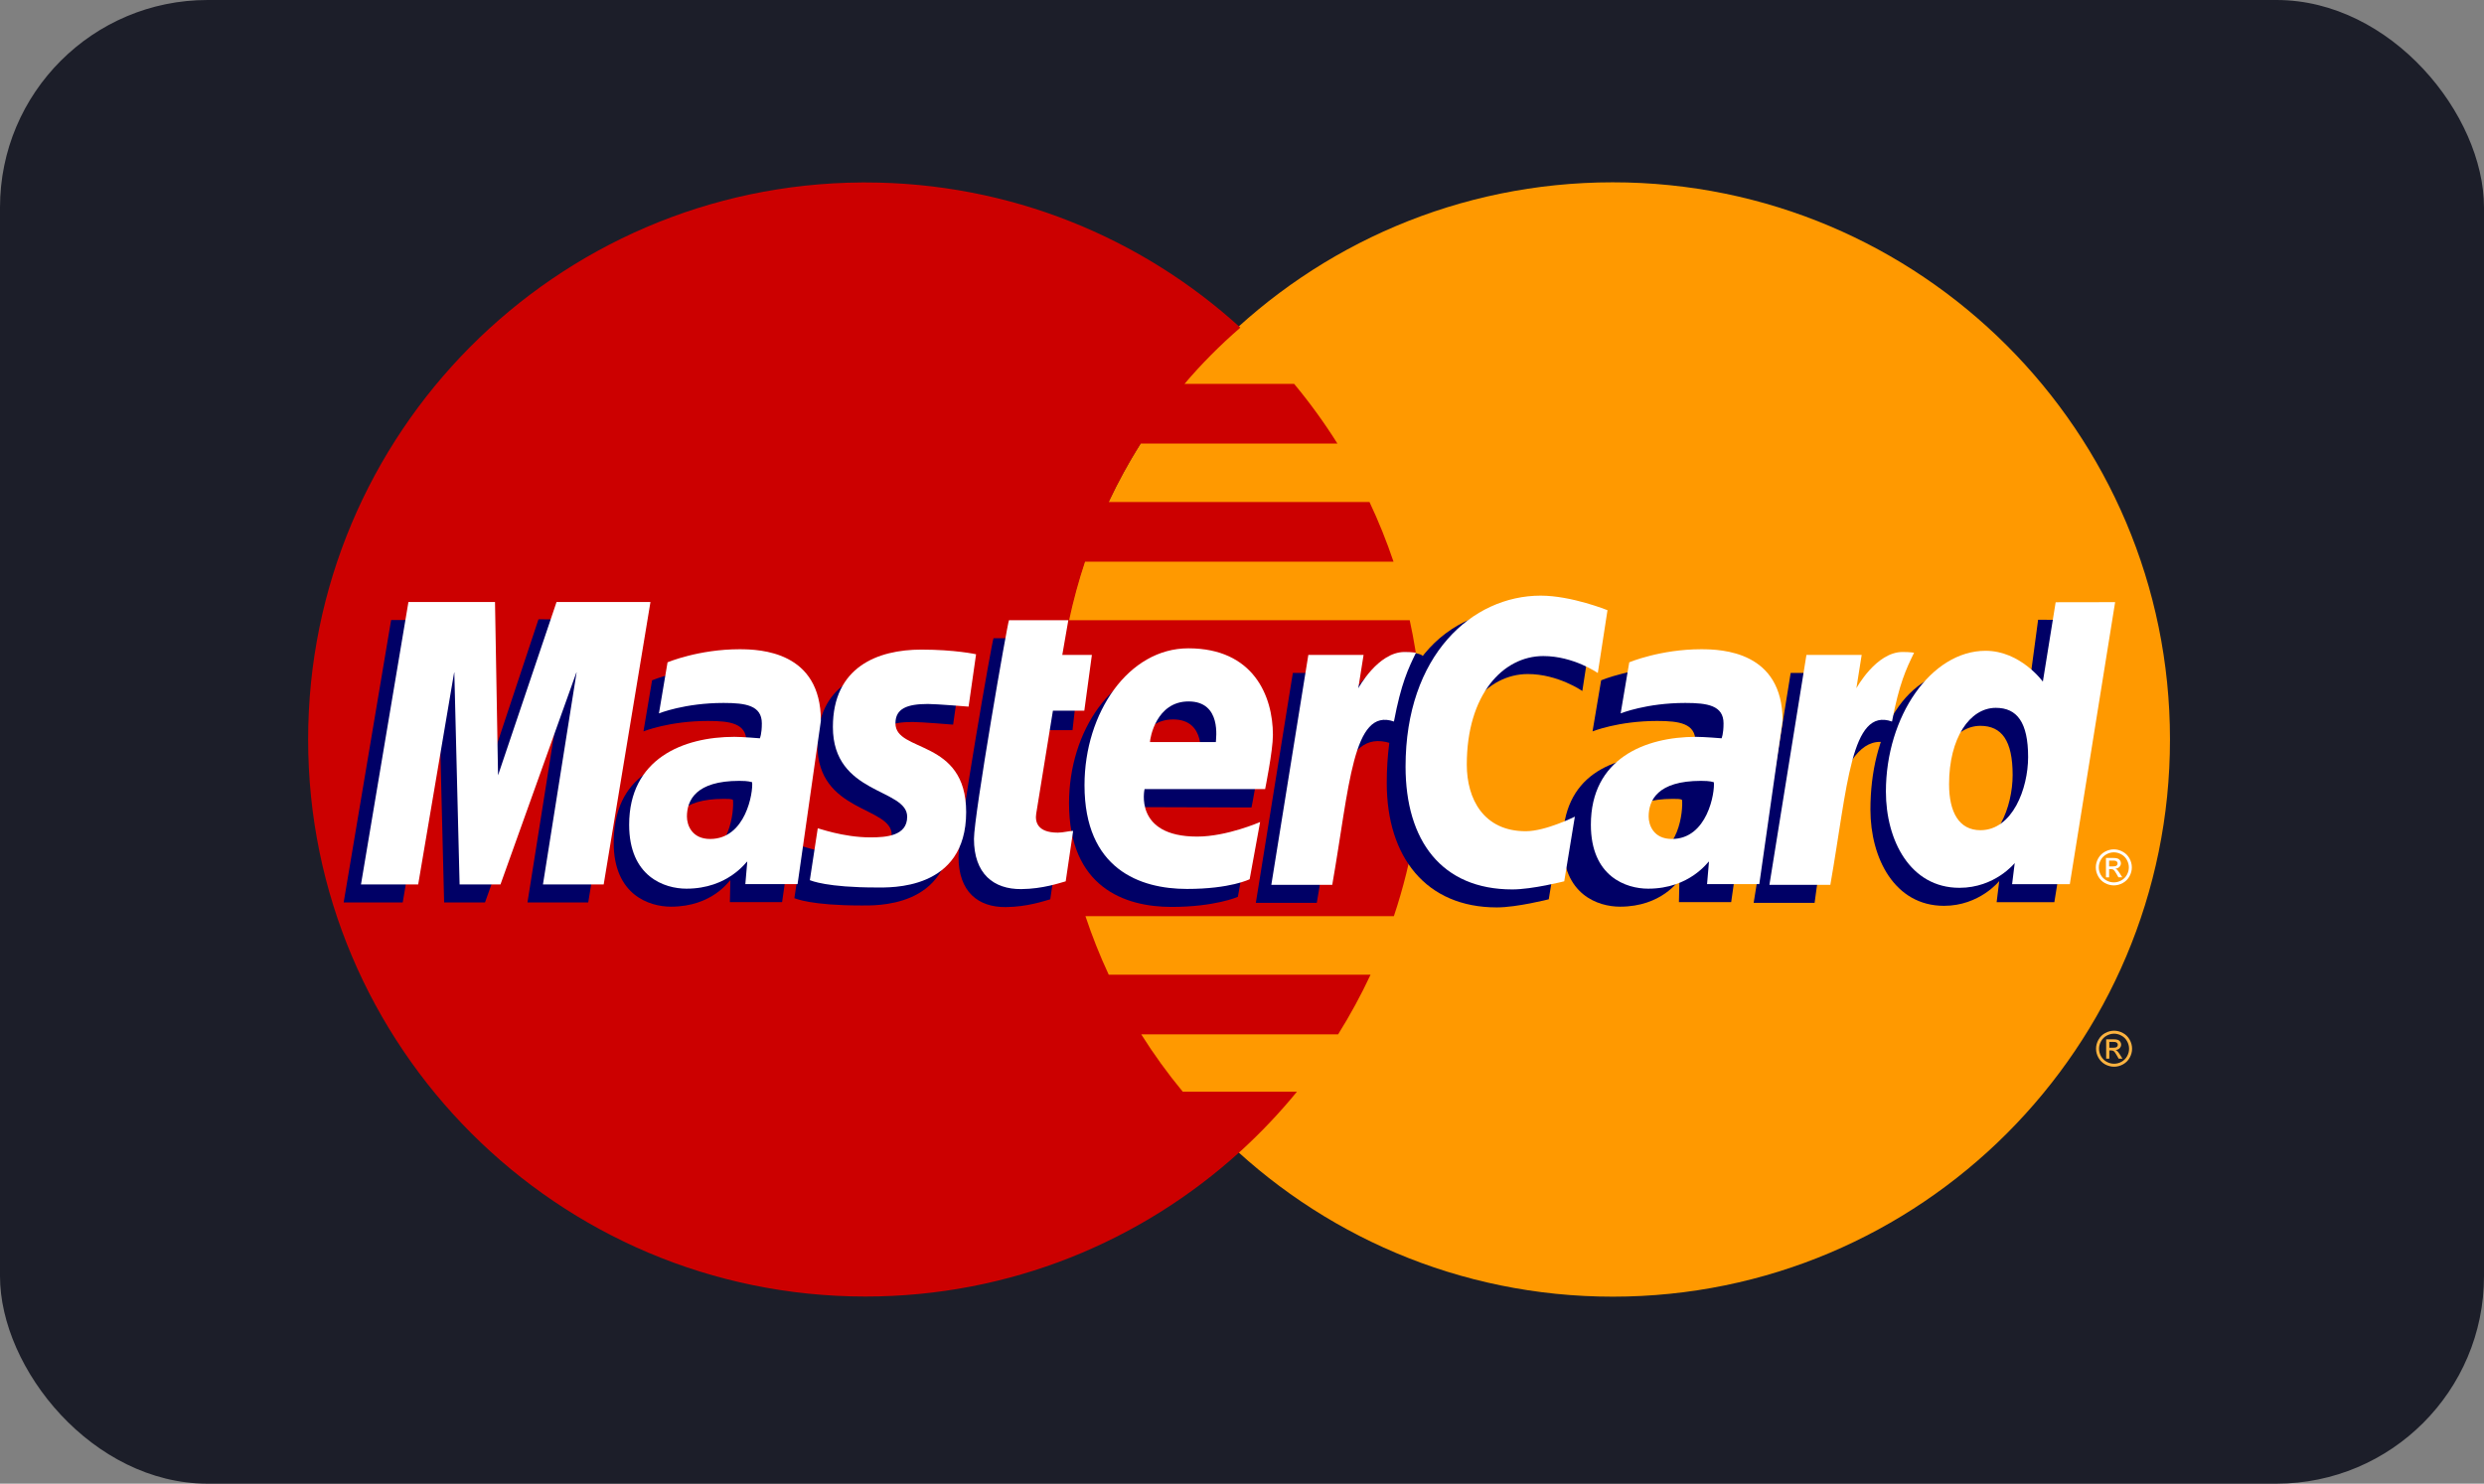 <svg width="395" height="236" viewBox="0 0 395 236" fill="none" xmlns="http://www.w3.org/2000/svg">
<rect x="0" y="0" width="395" height="236" fill="#808080" stroke="none"/>
<rect width="395" height="236" rx="33" fill="#1C1E29"/>
<path d="M345.065 117.628C345.079 166.564 305.419 206.242 256.483 206.255C207.546 206.267 167.869 166.609 167.856 117.673C167.856 117.657 167.856 117.644 167.856 117.628C167.843 68.693 207.503 29.013 256.437 29C305.374 28.987 345.052 68.647 345.065 117.583C345.065 117.598 345.065 117.612 345.065 117.628Z" fill="#FF9900"/>
<path d="M137.034 29.023C88.388 29.332 49 68.909 49 117.628C49 166.537 88.695 206.232 137.605 206.232C160.56 206.232 181.484 197.484 197.229 183.146C197.229 183.146 197.226 183.144 197.222 183.142H197.241C200.465 180.204 203.472 177.034 206.236 173.654H188.083C185.659 170.726 183.456 167.675 181.477 164.527H212.785C214.689 161.48 216.413 158.316 217.943 155.039H176.308C174.889 151.997 173.657 148.886 172.605 145.73H221.65C224.606 136.898 226.21 127.449 226.21 117.627C226.21 111.115 225.504 104.766 224.168 98.653H170.004C170.675 95.507 171.522 92.399 172.532 89.345H221.595C220.498 86.095 219.224 82.928 217.775 79.858H176.303C177.799 76.662 179.494 73.553 181.387 70.551H212.672C210.59 67.234 208.286 64.065 205.795 61.063H188.352C191.049 57.889 194.018 54.9 197.241 52.113C181.495 37.773 160.565 29.023 137.605 29.023C137.414 29.023 137.225 29.022 137.034 29.023Z" fill="#CC0000"/>
<path d="M336.176 163.948C336.658 163.948 337.127 164.073 337.585 164.319C338.045 164.565 338.399 164.92 338.655 165.381C338.911 165.837 339.039 166.318 339.039 166.816C339.039 167.308 338.912 167.784 338.66 168.24C338.409 168.695 338.055 169.05 337.599 169.303C337.148 169.552 336.671 169.678 336.175 169.678C335.679 169.678 335.203 169.552 334.749 169.303C334.294 169.049 333.942 168.696 333.686 168.24C333.434 167.784 333.309 167.308 333.309 166.816C333.309 166.318 333.436 165.837 333.693 165.381C333.951 164.92 334.307 164.568 334.764 164.319C335.226 164.073 335.695 163.948 336.176 163.948ZM336.176 164.423C335.775 164.423 335.383 164.527 335 164.734C334.62 164.941 334.323 165.234 334.109 165.622C333.892 166.004 333.784 166.4 333.784 166.816C333.784 167.228 333.89 167.626 334.099 168.004C334.313 168.381 334.609 168.677 334.987 168.889C335.368 169.1 335.763 169.204 336.175 169.204C336.589 169.204 336.985 169.1 337.364 168.889C337.742 168.677 338.037 168.381 338.248 168.004C338.457 167.626 338.561 167.229 338.561 166.816C338.561 166.4 338.455 166.003 338.24 165.622C338.027 165.234 337.729 164.941 337.346 164.734C336.967 164.526 336.577 164.423 336.176 164.423ZM334.92 168.398V165.316H335.982C336.342 165.316 336.604 165.344 336.766 165.404C336.928 165.461 337.057 165.558 337.154 165.701C337.249 165.842 337.298 165.992 337.298 166.152C337.298 166.378 337.218 166.574 337.056 166.74C336.898 166.906 336.683 167.001 336.417 167.021C336.526 167.066 336.613 167.123 336.681 167.185C336.806 167.305 336.956 167.508 337.136 167.795L337.511 168.398H336.905L336.633 167.913C336.418 167.531 336.245 167.293 336.112 167.195C336.021 167.126 335.888 167.09 335.715 167.09H335.422V168.401H334.922M335.418 166.663H336.022C336.31 166.663 336.505 166.619 336.61 166.534C336.716 166.446 336.769 166.334 336.769 166.192C336.769 166.1 336.745 166.018 336.694 165.948C336.642 165.875 336.572 165.823 336.481 165.786C336.392 165.751 336.226 165.731 335.984 165.731H335.42V166.663" fill="#FCB340"/>
<path d="M167.008 143.048L168.188 135.028C167.543 135.028 166.595 135.307 165.757 135.307C162.473 135.307 162.063 133.552 162.321 132.27L165.557 116.14H170.549L171.578 107.037H166.873L167.831 101.521H157.989C157.781 101.729 152.421 132.543 152.421 136.297C152.421 141.852 155.539 144.324 159.937 144.285C163.379 144.256 166.062 143.303 167.008 143.048Z" fill="#000066"/>
<path d="M169.995 127.76C169.995 141.092 178.794 144.259 186.292 144.259C193.213 144.259 196.842 142.655 196.842 142.655L198.504 133.555C198.504 133.555 192.656 135.933 187.903 135.933C177.772 135.933 179.548 128.379 179.548 128.379L199.011 128.438C199.011 128.438 200.25 122.327 200.25 119.836C200.25 113.619 196.863 105.987 186.505 105.987C177.019 105.989 169.995 116.21 169.995 127.76ZM186.541 114.435C191.865 114.435 190.883 120.419 190.883 120.904H180.409C180.409 120.284 181.398 114.435 186.541 114.435Z" fill="#000066"/>
<path d="M246.28 143.045L247.969 132.761C247.969 132.761 243.337 135.082 240.162 135.082C233.469 135.082 230.784 129.972 230.784 124.481C230.784 113.344 236.542 107.216 242.952 107.216C247.76 107.216 251.617 109.915 251.617 109.915L253.157 99.922C253.157 99.922 248.603 96.633 243.701 96.614C228.956 96.556 220.519 106.822 220.519 124.569C220.519 136.332 226.767 144.337 238.025 144.337C241.208 144.337 246.28 143.045 246.28 143.045Z" fill="#000066"/>
<path d="M115.119 106.134C108.65 106.134 103.692 108.213 103.692 108.213L102.322 116.34C102.322 116.34 106.415 114.677 112.603 114.677C116.116 114.677 118.686 115.072 118.686 117.927C118.686 119.661 118.372 120.301 118.372 120.301C118.372 120.301 115.6 120.07 114.316 120.07C105.106 120.07 97.587 123.552 97.587 134.05C97.587 142.323 103.21 144.22 106.695 144.22C113.352 144.22 115.987 140.017 116.139 140.005L116.062 143.493H124.369L128.075 117.513C128.075 106.488 118.459 106.134 115.119 106.134ZM116.557 127.23C116.738 128.816 116.147 136.316 110.465 136.316C107.535 136.316 106.774 134.076 106.774 132.754C106.774 130.17 108.177 127.071 115.089 127.071C116.699 127.071 116.286 127.187 116.557 127.23Z" fill="#000066"/>
<path d="M136.904 144.028C139.029 144.028 151.176 144.569 151.176 132.034C151.176 120.313 139.932 122.63 139.932 117.92C139.932 115.578 141.765 114.84 145.116 114.84C146.445 114.84 151.563 115.263 151.563 115.263L152.752 106.933C152.752 106.933 149.44 106.192 144.048 106.192C137.069 106.192 129.985 108.978 129.985 118.51C129.985 129.312 141.797 128.227 141.797 132.777C141.797 135.814 138.497 136.064 135.953 136.064C131.552 136.064 127.59 134.553 127.576 134.626L126.317 142.871C126.546 142.941 128.991 144.028 136.904 144.028Z" fill="#000066"/>
<path d="M324.097 98.577L322.392 111.286C322.392 111.286 318.839 106.381 313.28 106.381C302.821 106.381 297.431 116.804 297.431 128.777C297.431 136.507 301.275 144.084 309.13 144.084C314.781 144.084 317.914 140.143 317.914 140.143L317.499 143.508H326.677L333.884 98.646L324.097 98.577ZM320.045 123.278C320.045 128.261 317.577 134.918 312.464 134.918C309.068 134.918 307.476 132.067 307.476 127.594C307.476 120.279 310.761 115.454 314.908 115.454C318.302 115.454 320.045 117.784 320.045 123.278Z" fill="#000066"/>
<path d="M64.038 143.545L69.781 109.675L70.625 143.545H77.124L89.249 109.675L83.878 143.545H93.536L100.973 98.623L85.631 98.506L76.505 126.01L76.255 98.623H62.195L54.651 143.545H64.038Z" fill="#000066"/>
<path d="M209.39 143.609C212.136 127.994 213.114 115.662 221.122 118.216C222.272 112.172 225.013 106.916 226.265 104.358C226.265 104.358 225.869 103.769 223.394 103.769C219.169 103.769 213.528 112.343 213.528 112.343L214.371 107.042H205.585L199.701 143.608L209.39 143.609Z" fill="#000066"/>
<path d="M266.04 106.134C259.568 106.134 254.61 108.213 254.61 108.213L253.241 116.34C253.241 116.34 257.336 114.677 263.521 114.677C267.035 114.677 269.604 115.072 269.604 117.927C269.604 119.661 269.291 120.301 269.291 120.301C269.291 120.301 266.52 120.07 265.236 120.07C256.025 120.07 248.507 123.552 248.507 134.05C248.507 142.323 254.129 144.22 257.614 144.22C264.269 144.22 266.906 140.017 267.057 140.005L266.979 143.493H275.288L278.993 117.513C278.994 106.488 269.378 106.134 266.04 106.134ZM267.476 127.23C267.656 128.816 267.065 136.316 261.384 136.316C258.452 136.316 257.692 134.076 257.692 132.754C257.692 130.17 259.094 127.071 266.007 127.071C267.618 127.071 267.206 127.187 267.476 127.23Z" fill="#000066"/>
<path d="M288.555 143.609C290.063 132.121 292.854 115.993 300.286 118.216C301.435 112.172 300.327 112.188 297.853 112.188C293.625 112.188 292.689 112.342 292.689 112.342L293.533 107.041H284.748L278.864 143.608L288.555 143.609Z" fill="#000066"/>
<path d="M169.467 140.187L170.648 132.168C170.003 132.168 169.054 132.444 168.217 132.444C164.933 132.444 164.571 130.698 164.78 129.407L167.433 113.045H172.424L173.629 104.175H168.923L169.881 98.659H160.447C160.239 98.867 154.878 129.682 154.878 133.434C154.878 138.989 157.997 141.463 162.395 141.423C165.839 141.394 168.521 140.441 169.467 140.187Z" fill="white"/>
<path d="M172.456 124.898C172.456 138.23 181.256 141.398 188.753 141.398C195.673 141.398 198.718 139.851 198.718 139.851L200.38 130.752C200.38 130.752 195.116 133.071 190.362 133.071C180.232 133.071 182.006 125.518 182.006 125.518H201.178C201.178 125.518 202.416 119.405 202.416 116.914C202.416 110.698 199.322 103.124 188.964 103.124C179.478 103.126 172.456 113.347 172.456 124.898ZM189 111.573C194.324 111.573 193.342 117.556 193.342 118.04H182.868C182.868 117.422 183.858 111.573 189 111.573Z" fill="white"/>
<path d="M248.741 140.183L250.429 129.898C250.429 129.898 245.8 132.219 242.623 132.219C235.931 132.219 233.247 127.109 233.247 121.619C233.247 110.482 239.005 104.355 245.415 104.355C250.222 104.355 254.08 107.054 254.08 107.054L255.62 97.061C255.62 97.061 249.899 94.746 244.995 94.746C234.104 94.746 223.509 104.194 223.509 121.938C223.509 133.704 229.23 141.475 240.488 141.475C243.671 141.476 248.741 140.183 248.741 140.183Z" fill="white"/>
<path d="M117.58 103.271C111.111 103.271 106.152 105.35 106.152 105.35L104.783 113.477C104.783 113.477 108.876 111.814 115.063 111.814C118.576 111.814 121.146 112.209 121.146 115.064C121.146 116.798 120.831 117.438 120.831 117.438C120.831 117.438 118.06 117.206 116.777 117.206C108.618 117.206 100.047 120.688 100.047 131.186C100.047 139.458 105.67 141.356 109.155 141.356C115.811 141.356 118.68 137.037 118.833 137.024L118.522 140.629H126.829L130.535 114.648C130.535 103.626 120.92 103.271 117.58 103.271ZM119.601 124.425C119.781 126.012 118.606 133.451 112.926 133.451C109.996 133.451 109.234 131.213 109.234 129.889C109.234 127.307 110.637 124.207 117.55 124.207C119.158 124.209 119.33 124.381 119.601 124.425Z" fill="white"/>
<path d="M139.364 141.166C141.489 141.166 153.637 141.706 153.637 129.171C153.637 117.452 142.392 119.767 142.392 115.059C142.392 112.715 144.225 111.977 147.575 111.977C148.905 111.977 154.022 112.4 154.022 112.4L155.212 104.07C155.212 104.07 151.9 103.329 146.508 103.329C139.529 103.329 132.445 106.115 132.445 115.647C132.445 126.448 144.257 125.364 144.257 129.914C144.257 132.951 140.957 133.198 138.414 133.198C134.013 133.198 130.05 131.688 130.036 131.76L128.778 140.006C129.006 140.076 131.45 141.166 139.364 141.166Z" fill="white"/>
<path d="M326.886 95.796L324.851 108.423C324.851 108.423 321.3 103.518 315.741 103.518C307.097 103.518 299.892 113.94 299.892 125.915C299.892 133.645 303.735 141.219 311.591 141.219C317.242 141.219 320.375 137.279 320.375 137.279L319.96 140.644H329.136L336.343 95.781L326.886 95.796ZM322.505 120.416C322.505 125.399 320.038 132.055 314.923 132.055C311.528 132.055 309.937 129.205 309.937 124.732C309.937 117.418 313.222 112.592 317.367 112.592C320.763 112.591 322.505 114.924 322.505 120.416Z" fill="white"/>
<path d="M66.499 140.683L72.242 106.813L73.085 140.683H79.585L91.71 106.813L86.339 140.683H95.997L103.435 95.76H88.5L79.199 123.323L78.715 95.76H64.948L57.403 140.683H66.499Z" fill="white"/>
<path d="M211.851 140.745C214.597 125.129 215.106 112.449 221.659 114.77C222.806 108.726 223.913 106.388 225.165 103.83C225.165 103.83 224.578 103.707 223.346 103.707C219.121 103.707 215.991 109.479 215.991 109.479L216.832 104.178H208.048L202.163 140.745H211.851Z" fill="white"/>
<path d="M270.509 103.271C264.04 103.271 259.081 105.35 259.081 105.35L257.713 113.477C257.713 113.477 261.806 111.814 267.993 111.814C271.506 111.814 274.074 112.209 274.074 115.064C274.074 116.798 273.761 117.438 273.761 117.438C273.761 117.438 270.99 117.206 269.706 117.206C261.548 117.206 252.977 120.688 252.977 131.186C252.977 139.458 258.599 141.356 262.084 141.356C268.74 141.356 271.609 137.037 271.761 137.024L271.452 140.629C271.452 140.629 279.756 140.629 279.759 140.629L283.464 114.648C283.465 103.626 273.849 103.271 270.509 103.271ZM272.533 124.425C272.713 126.012 271.537 133.451 265.855 133.451C262.925 133.451 262.165 131.213 262.165 129.889C262.165 127.307 263.568 124.207 270.48 124.207C272.088 124.209 272.259 124.381 272.533 124.425Z" fill="white"/>
<path d="M291.056 140.745C293.803 125.129 294.312 112.449 300.863 114.77C302.012 108.726 303.12 106.388 304.371 103.83C304.371 103.83 303.784 103.707 302.552 103.707C298.327 103.707 295.197 109.479 295.197 109.479L296.038 104.178H287.254L281.369 140.745H291.056Z" fill="white"/>
<path d="M336.139 135.103C336.618 135.103 337.09 135.226 337.545 135.476C338.004 135.718 338.361 136.074 338.617 136.535C338.874 136.993 339 137.47 339 137.969C339 138.462 338.874 138.938 338.621 139.393C338.37 139.848 338.017 140.205 337.562 140.456C337.108 140.706 336.632 140.832 336.138 140.832C335.64 140.832 335.164 140.706 334.709 140.456C334.255 140.203 333.903 139.848 333.651 139.393C333.395 138.938 333.27 138.462 333.27 137.969C333.27 137.47 333.397 136.993 333.654 136.535C333.912 136.074 334.27 135.72 334.727 135.476C335.188 135.226 335.66 135.103 336.139 135.103ZM336.139 135.575C335.738 135.575 335.346 135.679 334.963 135.888C334.581 136.092 334.284 136.387 334.069 136.773C333.855 137.154 333.747 137.553 333.747 137.967C333.747 138.381 333.851 138.777 334.06 139.155C334.273 139.532 334.569 139.828 334.951 140.041C335.329 140.249 335.724 140.354 336.139 140.354C336.551 140.354 336.949 140.249 337.327 140.041C337.705 139.828 338.001 139.532 338.211 139.155C338.422 138.774 338.525 138.381 338.525 137.967C338.525 137.553 338.418 137.154 338.204 136.773C337.991 136.387 337.694 136.092 337.31 135.888C336.93 135.68 336.541 135.575 336.139 135.575ZM334.884 139.551V136.468H335.945C336.306 136.468 336.57 136.497 336.73 136.556C336.892 136.611 337.019 136.71 337.118 136.853C337.215 136.995 337.264 137.144 337.264 137.304C337.264 137.529 337.182 137.726 337.02 137.892C336.862 138.058 336.649 138.154 336.383 138.172C336.489 138.218 336.577 138.273 336.645 138.335C336.768 138.457 336.92 138.661 337.1 138.946L337.477 139.55H336.868L336.597 139.065C336.381 138.682 336.208 138.444 336.076 138.347C335.985 138.276 335.852 138.241 335.677 138.241H335.386V139.552L334.884 139.551ZM335.382 137.816H335.986C336.275 137.816 336.47 137.773 336.574 137.687C336.679 137.603 336.734 137.488 336.734 137.345C336.734 137.254 336.709 137.172 336.659 137.103C336.608 137.029 336.537 136.976 336.446 136.939C336.355 136.904 336.192 136.886 335.948 136.886H335.383V137.816" fill="white"/>
</svg>
